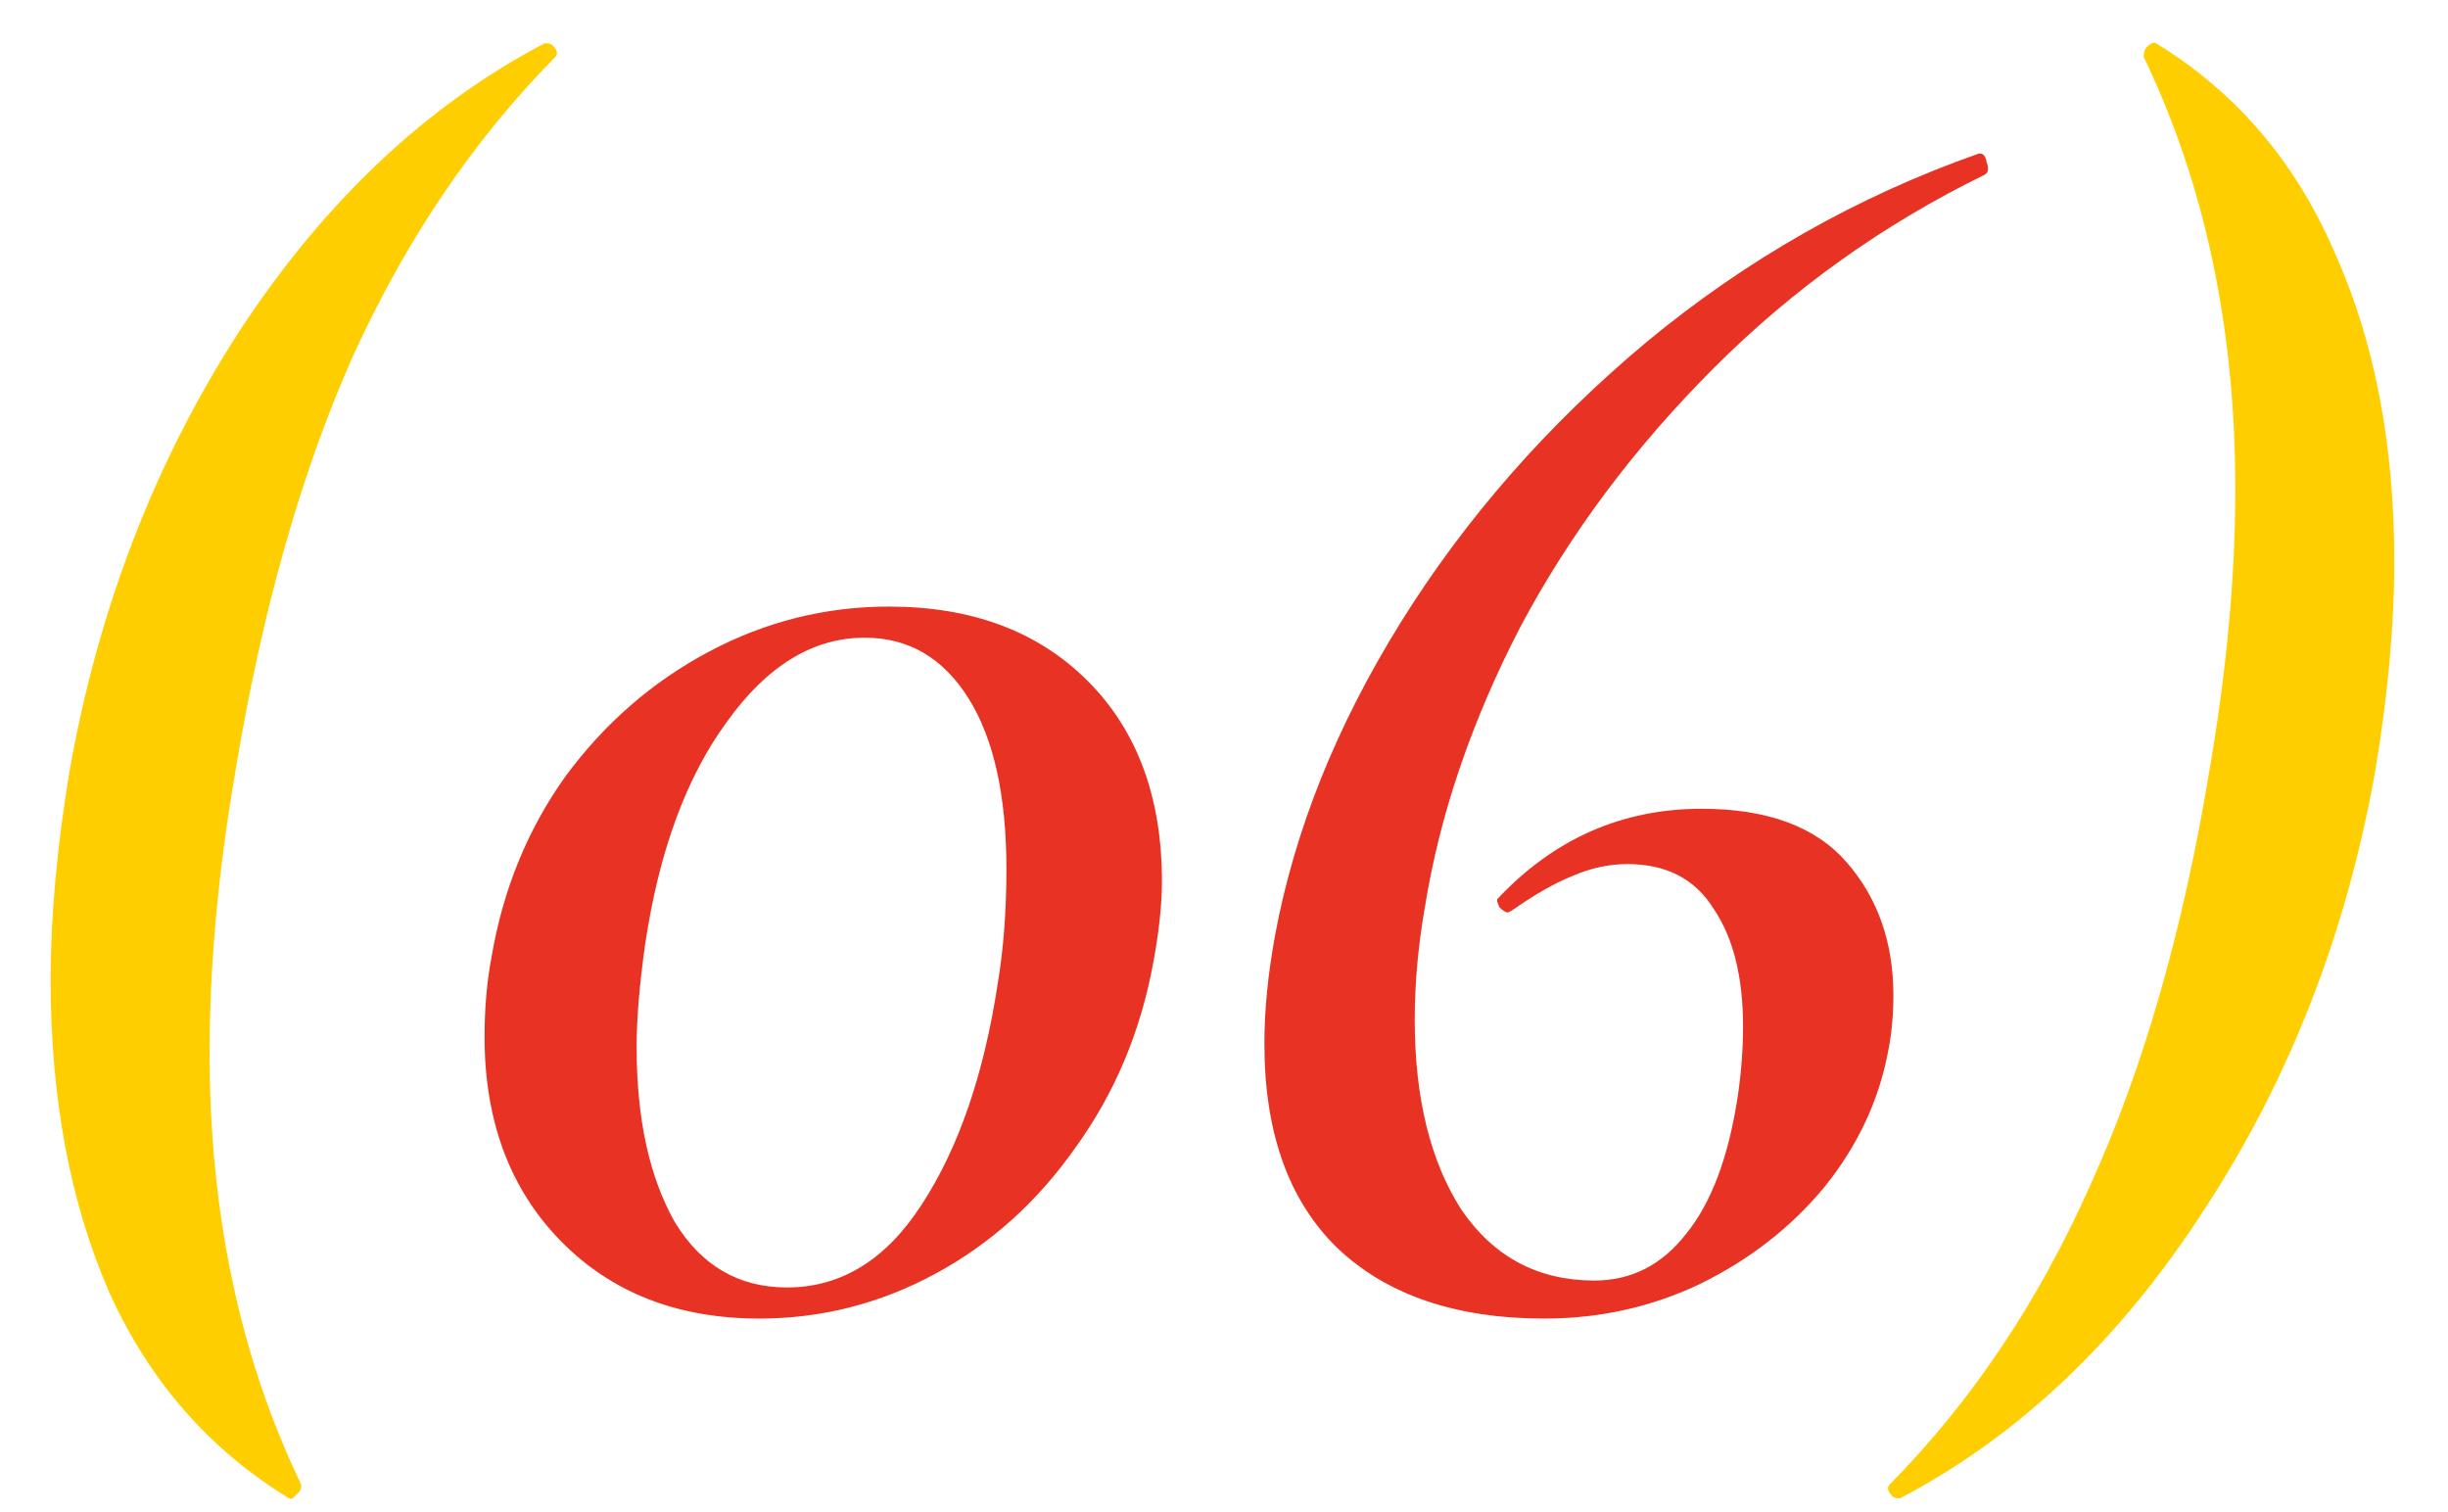 <?xml version="1.0" encoding="UTF-8"?> <svg xmlns="http://www.w3.org/2000/svg" width="34" height="21" viewBox="0 0 34 21" fill="none"> <path d="M4.015 20.808C2.911 20.136 2.079 19.184 1.519 17.952C0.975 16.704 0.703 15.256 0.703 13.608C0.703 12.728 0.791 11.76 0.967 10.704C1.367 8.448 2.151 6.416 3.319 4.608C4.503 2.8 5.919 1.464 7.567 0.6H7.591C7.639 0.6 7.679 0.624 7.711 0.672C7.743 0.72 7.743 0.76 7.711 0.792C6.575 1.944 5.639 3.328 4.903 4.944C4.183 6.56 3.639 8.48 3.271 10.704C3.031 12.096 2.911 13.4 2.911 14.616C2.911 16.856 3.335 18.856 4.183 20.616V20.64C4.183 20.688 4.159 20.728 4.111 20.76C4.079 20.808 4.047 20.824 4.015 20.808ZM29.942 0.6C31.046 1.272 31.87 2.232 32.414 3.48C32.974 4.712 33.254 6.152 33.254 7.8C33.254 8.68 33.166 9.648 32.99 10.704C32.59 12.96 31.798 14.992 30.614 16.8C29.446 18.608 28.038 19.944 26.39 20.808H26.366C26.318 20.808 26.278 20.784 26.246 20.736C26.214 20.688 26.214 20.648 26.246 20.616C27.382 19.464 28.31 18.08 29.03 16.464C29.766 14.848 30.318 12.928 30.686 10.704C30.926 9.312 31.046 8.008 31.046 6.792C31.046 4.552 30.622 2.552 29.774 0.792V0.768C29.774 0.72 29.79 0.68 29.822 0.648C29.87 0.6 29.91 0.584 29.942 0.6Z" fill="#FFCE00"></path> <path d="M10.546 18.312C9.41 18.312 8.49 17.952 7.786 17.232C7.082 16.512 6.73 15.568 6.73 14.4C6.73 14 6.762 13.632 6.826 13.296C6.986 12.352 7.33 11.512 7.858 10.776C8.402 10.04 9.066 9.464 9.85 9.048C10.634 8.632 11.466 8.424 12.346 8.424C13.498 8.424 14.418 8.768 15.106 9.456C15.794 10.144 16.138 11.072 16.138 12.24C16.138 12.56 16.098 12.936 16.018 13.368C15.842 14.328 15.482 15.184 14.938 15.936C14.41 16.688 13.762 17.272 12.994 17.688C12.226 18.104 11.41 18.312 10.546 18.312ZM10.93 17.88C11.682 17.88 12.306 17.496 12.802 16.728C13.314 15.944 13.666 14.92 13.858 13.656C13.938 13.176 13.978 12.648 13.978 12.072C13.978 11.048 13.802 10.256 13.45 9.696C13.098 9.136 12.618 8.856 12.01 8.856C11.29 8.856 10.65 9.248 10.09 10.032C9.53 10.8 9.154 11.824 8.962 13.104C8.882 13.664 8.842 14.144 8.842 14.544C8.842 15.536 9.018 16.344 9.37 16.968C9.738 17.576 10.258 17.88 10.93 17.88ZM21.45 18.312C20.218 18.312 19.258 17.984 18.57 17.328C17.898 16.672 17.561 15.728 17.561 14.496C17.561 14.032 17.61 13.536 17.706 13.008C17.977 11.536 18.561 10.08 19.457 8.64C20.354 7.2 21.489 5.904 22.866 4.752C24.258 3.6 25.794 2.728 27.474 2.136C27.538 2.12 27.578 2.16 27.593 2.256C27.625 2.336 27.617 2.392 27.57 2.424C26.162 3.112 24.905 4.008 23.802 5.112C22.698 6.216 21.802 7.416 21.113 8.712C20.442 10.008 20.002 11.296 19.794 12.576C19.698 13.12 19.649 13.648 19.649 14.16C19.649 15.248 19.866 16.128 20.297 16.8C20.745 17.456 21.361 17.784 22.145 17.784C22.657 17.784 23.081 17.568 23.418 17.136C23.77 16.704 24.009 16.064 24.137 15.216C24.186 14.88 24.209 14.56 24.209 14.256C24.209 13.568 24.073 13.024 23.802 12.624C23.546 12.208 23.145 12 22.602 12C22.346 12 22.09 12.056 21.834 12.168C21.593 12.264 21.314 12.424 20.994 12.648L20.945 12.672C20.913 12.672 20.873 12.648 20.826 12.6C20.794 12.536 20.785 12.496 20.802 12.48C21.585 11.648 22.529 11.232 23.634 11.232C24.546 11.232 25.218 11.48 25.649 11.976C26.081 12.472 26.297 13.088 26.297 13.824C26.297 14.096 26.273 14.352 26.226 14.592C26.098 15.28 25.802 15.912 25.337 16.488C24.873 17.048 24.297 17.496 23.61 17.832C22.938 18.152 22.218 18.312 21.45 18.312Z" fill="#E83324"></path> </svg> 